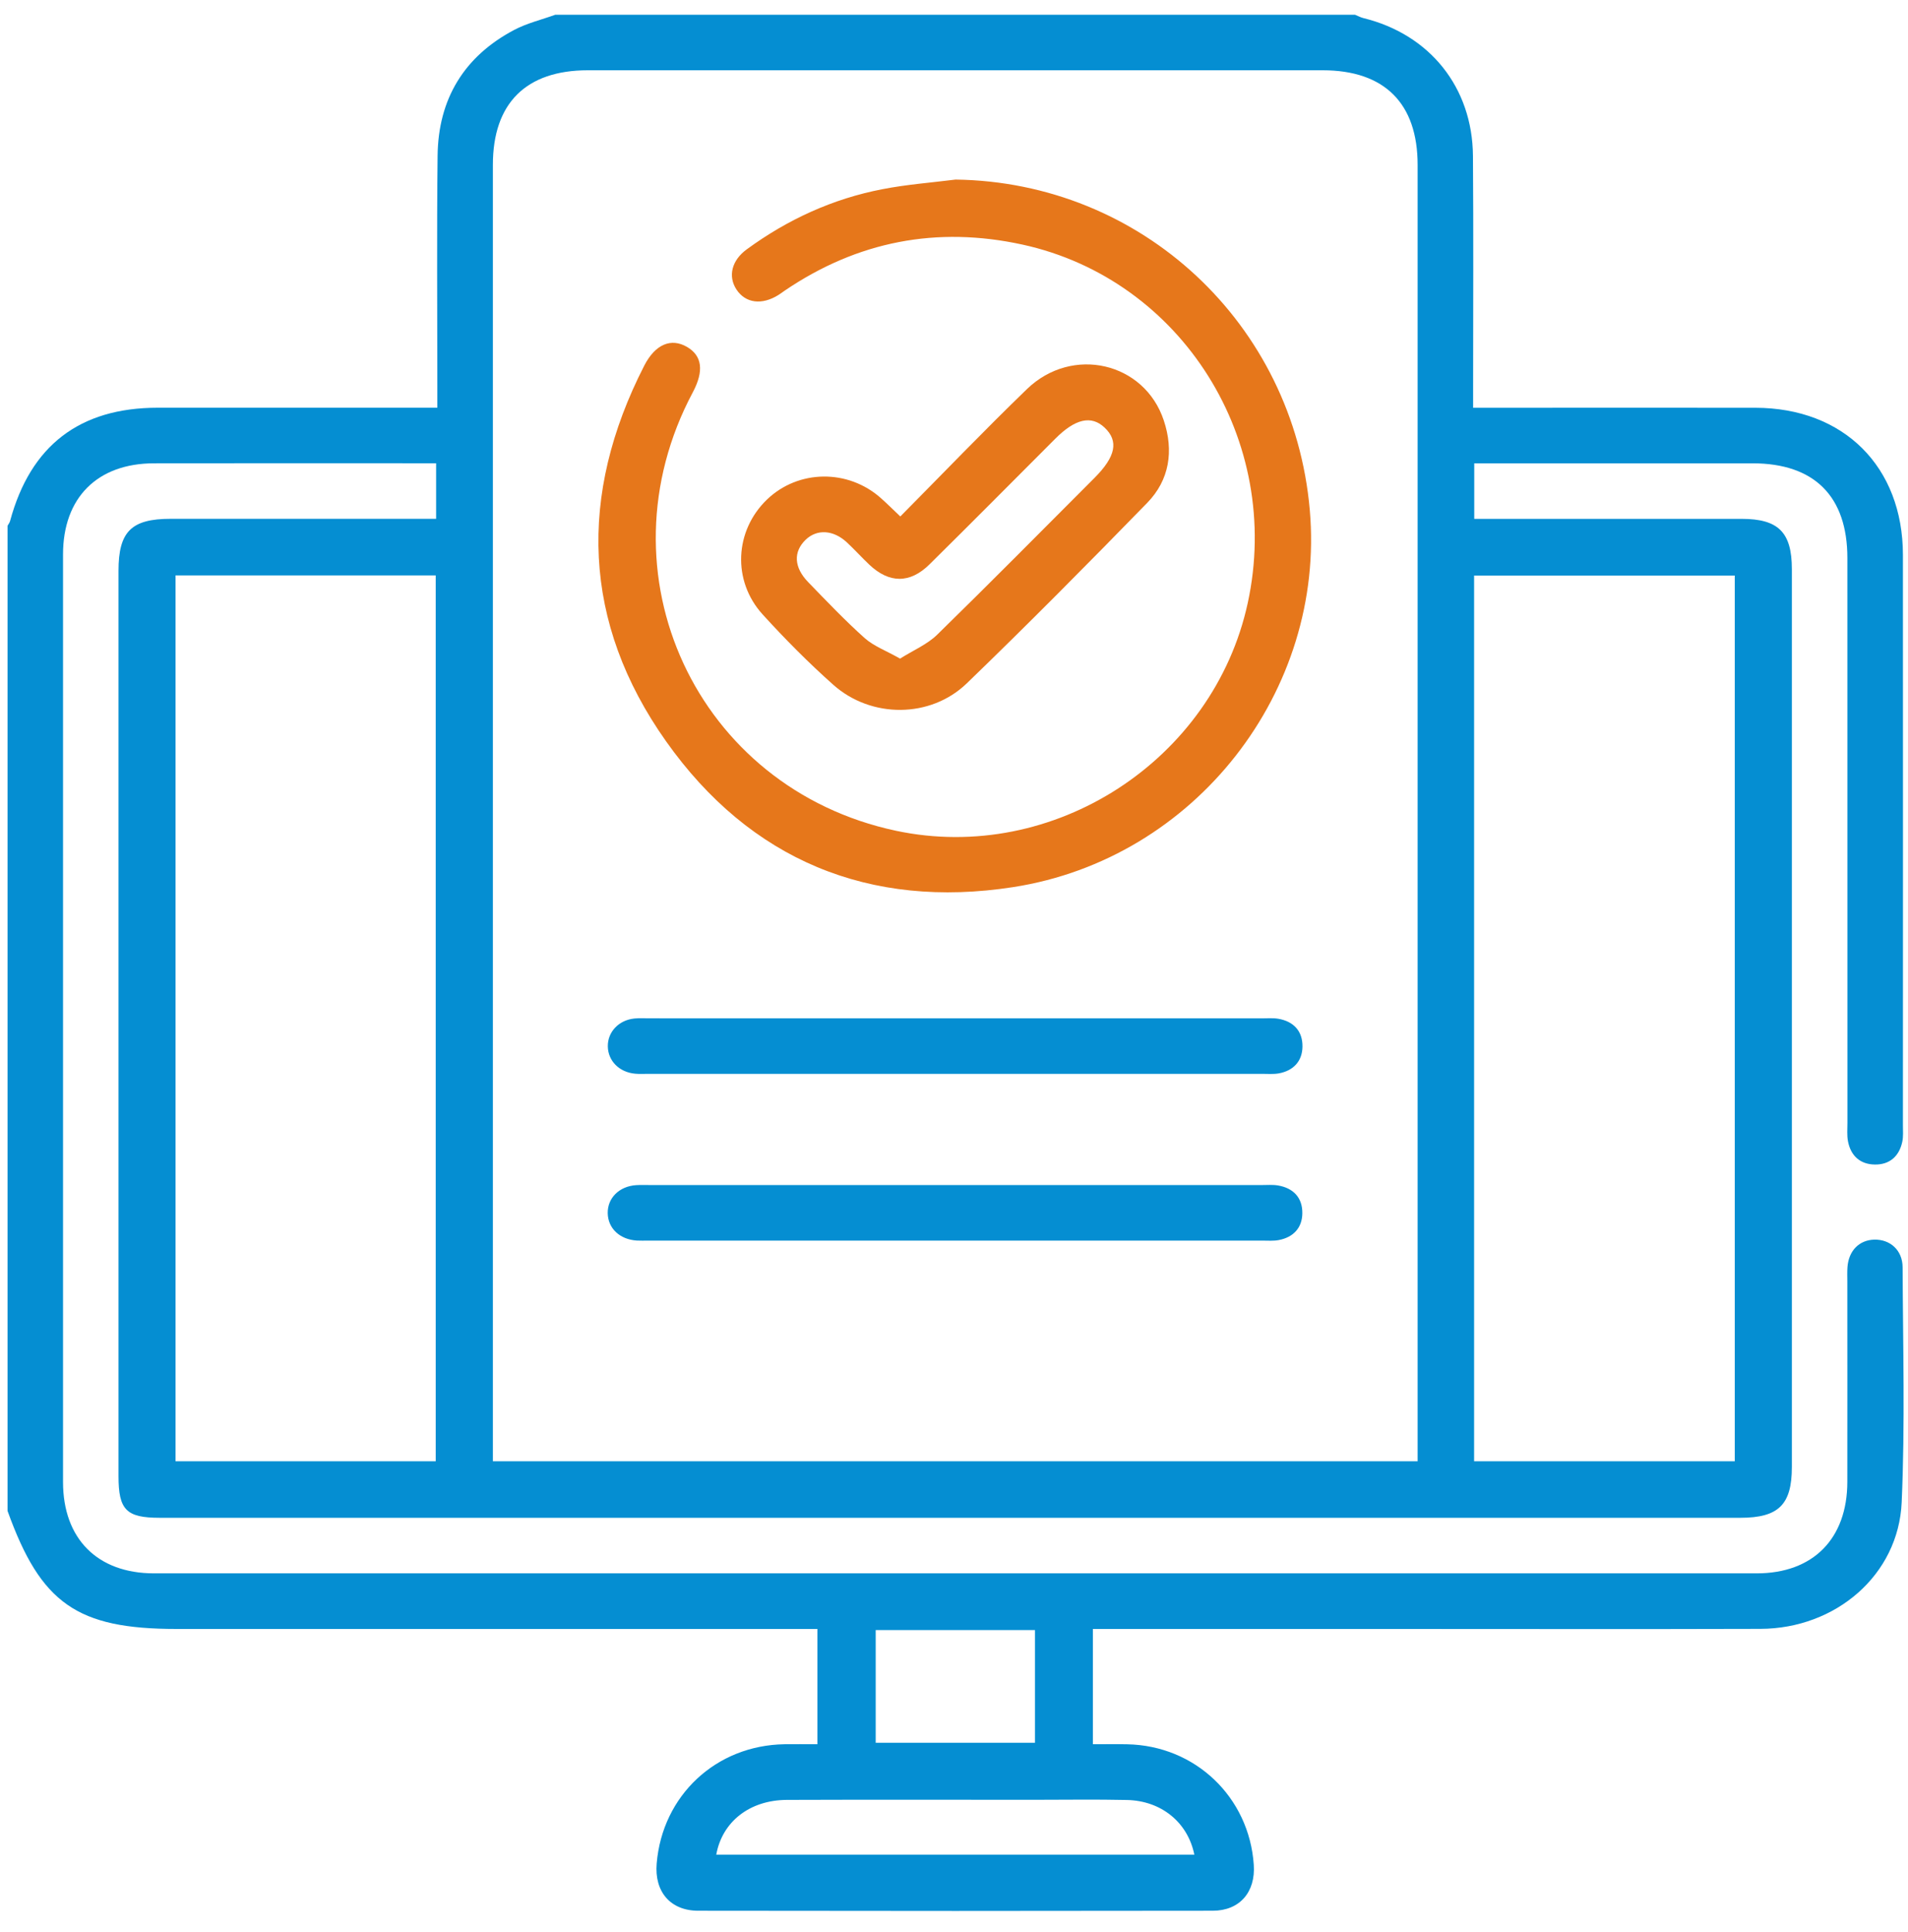<svg width="80" height="81" viewBox="0 0 80 81" fill="none" xmlns="http://www.w3.org/2000/svg">
<g clip-path="url(#clip0_650_23)">
<path d="M56.814 0.618C56.932 0.665 57.044 0.728 57.166 0.759C59.945 1.439 61.737 3.662 61.759 6.534C61.784 9.741 61.766 12.949 61.766 16.159C61.766 16.439 61.766 16.717 61.766 17.094C62.104 17.094 62.377 17.094 62.653 17.094C66.3 17.094 69.948 17.09 73.595 17.094C77.307 17.098 79.785 19.566 79.787 23.265C79.791 31.233 79.789 39.202 79.787 47.171C79.787 47.403 79.808 47.644 79.76 47.867C79.629 48.475 79.227 48.828 78.611 48.819C77.997 48.813 77.599 48.454 77.483 47.843C77.435 47.592 77.46 47.326 77.46 47.069C77.46 39.177 77.46 31.288 77.458 23.396C77.458 20.806 76.075 19.423 73.481 19.423C69.886 19.421 66.29 19.423 62.695 19.423C62.417 19.423 62.139 19.423 61.813 19.423C61.813 20.209 61.813 20.922 61.813 21.751C62.083 21.751 62.355 21.751 62.626 21.751C66.093 21.751 69.558 21.749 73.025 21.751C74.566 21.751 75.13 22.317 75.13 23.856C75.13 36.405 75.13 48.952 75.13 61.501C75.13 63.079 74.572 63.628 72.967 63.628C50.875 63.628 28.786 63.628 6.695 63.628C5.297 63.628 4.969 63.297 4.969 61.885C4.969 49.232 4.969 36.581 4.969 23.928C4.969 22.284 5.506 21.749 7.157 21.749C10.572 21.747 13.985 21.749 17.4 21.749C17.68 21.749 17.958 21.749 18.286 21.749C18.286 20.972 18.286 20.26 18.286 19.421C18.047 19.421 17.802 19.421 17.556 19.421C13.857 19.421 10.157 19.416 6.458 19.423C4.08 19.425 2.643 20.864 2.643 23.242C2.641 36.204 2.641 49.166 2.643 62.129C2.643 64.505 4.084 65.955 6.454 65.957C28.855 65.959 51.257 65.959 73.657 65.957C76.023 65.957 77.454 64.503 77.456 62.119C77.46 59.324 77.456 56.531 77.456 53.736C77.456 53.528 77.446 53.321 77.462 53.116C77.514 52.429 77.956 51.983 78.586 51.967C79.248 51.95 79.77 52.408 79.774 53.124C79.787 56.41 79.88 59.699 79.735 62.979C79.6 66.023 76.973 68.273 73.815 68.284C68.666 68.3 63.52 68.288 58.371 68.288C54.492 68.288 50.61 68.288 46.73 68.288C46.448 68.288 46.166 68.288 45.824 68.288C45.824 69.892 45.824 71.454 45.824 73.121C46.295 73.121 46.776 73.113 47.259 73.123C50.11 73.175 52.375 75.331 52.569 78.174C52.648 79.315 51.983 80.099 50.849 80.101C43.657 80.113 36.466 80.113 29.275 80.101C28.106 80.099 27.434 79.302 27.534 78.12C27.772 75.265 30.024 73.165 32.894 73.121C33.331 73.115 33.769 73.121 34.273 73.121C34.273 71.526 34.273 69.967 34.273 68.288C33.993 68.288 33.694 68.288 33.395 68.288C24.73 68.288 16.065 68.288 7.4 68.288C3.236 68.288 1.71 67.22 0.316 63.338C0.316 49.572 0.316 35.808 0.316 22.042C0.354 21.973 0.406 21.909 0.424 21.836C1.281 18.674 3.342 17.094 6.614 17.092C10.232 17.09 13.85 17.092 17.469 17.092C17.742 17.092 18.014 17.092 18.337 17.092C18.337 16.7 18.337 16.42 18.337 16.138C18.337 12.932 18.311 9.727 18.348 6.523C18.375 4.153 19.455 2.366 21.56 1.254C22.099 0.97 22.711 0.825 23.289 0.616C34.463 0.618 45.64 0.618 56.814 0.618ZM59.439 61.258C59.439 60.941 59.439 60.665 59.439 60.388C59.439 42.563 59.439 24.737 59.439 6.913C59.439 4.329 58.048 2.946 55.456 2.946C45.188 2.946 34.92 2.946 24.649 2.946C22.055 2.946 20.666 4.327 20.666 6.911C20.664 24.735 20.666 42.561 20.666 60.385C20.666 60.661 20.666 60.939 20.666 61.258C33.617 61.258 46.484 61.258 59.439 61.258ZM7.36 24.121C7.36 36.527 7.36 48.892 7.36 61.258C11.03 61.258 14.64 61.258 18.269 61.258C18.269 48.852 18.269 36.488 18.269 24.121C14.597 24.121 10.987 24.121 7.36 24.121ZM72.737 61.258C72.737 48.846 72.737 36.48 72.737 24.128C69.06 24.128 65.452 24.128 61.807 24.128C61.807 36.521 61.807 48.867 61.807 61.258C65.457 61.258 69.064 61.258 72.737 61.258ZM50.077 77.749C49.803 76.399 48.696 75.489 47.251 75.458C45.961 75.429 44.669 75.45 43.377 75.45C39.917 75.45 36.456 75.441 32.995 75.454C31.432 75.46 30.281 76.368 30.032 77.749C36.713 77.749 43.392 77.749 50.077 77.749ZM43.396 68.335C41.153 68.335 38.948 68.335 36.717 68.335C36.717 69.942 36.717 71.502 36.717 73.061C38.973 73.061 41.18 73.061 43.396 73.061C43.396 71.462 43.396 69.922 43.396 68.335Z" fill="#058ED2"/>
<path d="M40.065 7.528C47.851 7.632 54.234 13.556 54.918 21.382C55.579 28.95 50.126 36.006 42.475 37.19C36.455 38.123 31.45 36.054 27.929 31.079C24.406 26.103 24.234 20.755 27.012 15.329C27.477 14.423 28.145 14.157 28.808 14.545C29.442 14.916 29.523 15.553 29.049 16.445C25.011 24.017 29.196 33.047 37.565 34.826C44.167 36.23 50.879 31.886 52.316 25.28C53.796 18.472 49.562 11.719 42.877 10.255C39.281 9.469 35.951 10.114 32.903 12.183C32.818 12.242 32.735 12.304 32.648 12.36C31.947 12.803 31.257 12.714 30.877 12.134C30.517 11.582 30.676 10.916 31.309 10.454C33.021 9.202 34.917 8.331 37.001 7.931C38.008 7.734 39.043 7.657 40.065 7.528Z" fill="#E6771B"/>
<path d="M37.749 21.651C39.559 19.824 41.276 18.034 43.059 16.311C44.959 14.476 47.984 15.185 48.795 17.622C49.22 18.897 49.039 20.12 48.098 21.084C45.61 23.637 43.101 26.171 40.536 28.647C39.01 30.119 36.528 30.119 34.943 28.711C33.903 27.786 32.916 26.791 31.978 25.76C30.691 24.344 30.802 22.244 32.161 20.939C33.477 19.677 35.566 19.654 36.946 20.892C37.206 21.124 37.454 21.371 37.749 21.651ZM37.739 27.61C38.294 27.259 38.875 27.017 39.294 26.608C41.514 24.439 43.696 22.231 45.89 20.035C46.783 19.14 46.914 18.492 46.313 17.924C45.757 17.4 45.085 17.551 44.245 18.393C42.489 20.149 40.741 21.914 38.974 23.658C38.151 24.471 37.28 24.46 36.445 23.668C36.125 23.365 35.831 23.038 35.51 22.739C34.941 22.208 34.251 22.171 33.778 22.629C33.258 23.133 33.285 23.784 33.886 24.404C34.661 25.203 35.429 26.011 36.256 26.751C36.639 27.091 37.16 27.28 37.739 27.61Z" fill="#E6771B"/>
<path d="M40.099 42.691C44.364 42.691 48.631 42.691 52.897 42.691C53.129 42.691 53.367 42.67 53.593 42.707C54.242 42.817 54.62 43.228 54.611 43.877C54.603 44.486 54.234 44.883 53.622 44.997C53.396 45.038 53.158 45.017 52.926 45.017C44.341 45.017 35.757 45.017 27.174 45.017C26.994 45.017 26.812 45.028 26.631 45.011C25.966 44.951 25.495 44.476 25.485 43.869C25.474 43.261 25.943 42.763 26.6 42.697C26.805 42.676 27.013 42.689 27.22 42.689C31.514 42.691 35.807 42.691 40.099 42.691Z" fill="#058ED2"/>
<path d="M40.091 49.679C44.356 49.679 48.623 49.679 52.889 49.679C53.121 49.679 53.359 49.658 53.585 49.696C54.234 49.806 54.614 50.214 54.605 50.863C54.599 51.473 54.228 51.869 53.618 51.985C53.392 52.028 53.154 52.008 52.922 52.008C44.337 52.008 35.753 52.008 27.171 52.008C27.015 52.008 26.86 52.014 26.706 52.006C25.987 51.962 25.493 51.498 25.481 50.859C25.47 50.222 25.962 49.731 26.671 49.683C26.876 49.669 27.084 49.679 27.291 49.679C31.558 49.679 35.825 49.679 40.091 49.679Z" fill="#058ED2"/>
</g>
<defs>
<clipPath id="clip0_650_23">
<rect x="0.316" y="0.619" width="79.504" height="79.491" rx="15" fill="white"/>
</clipPath>
</defs>
</svg>
